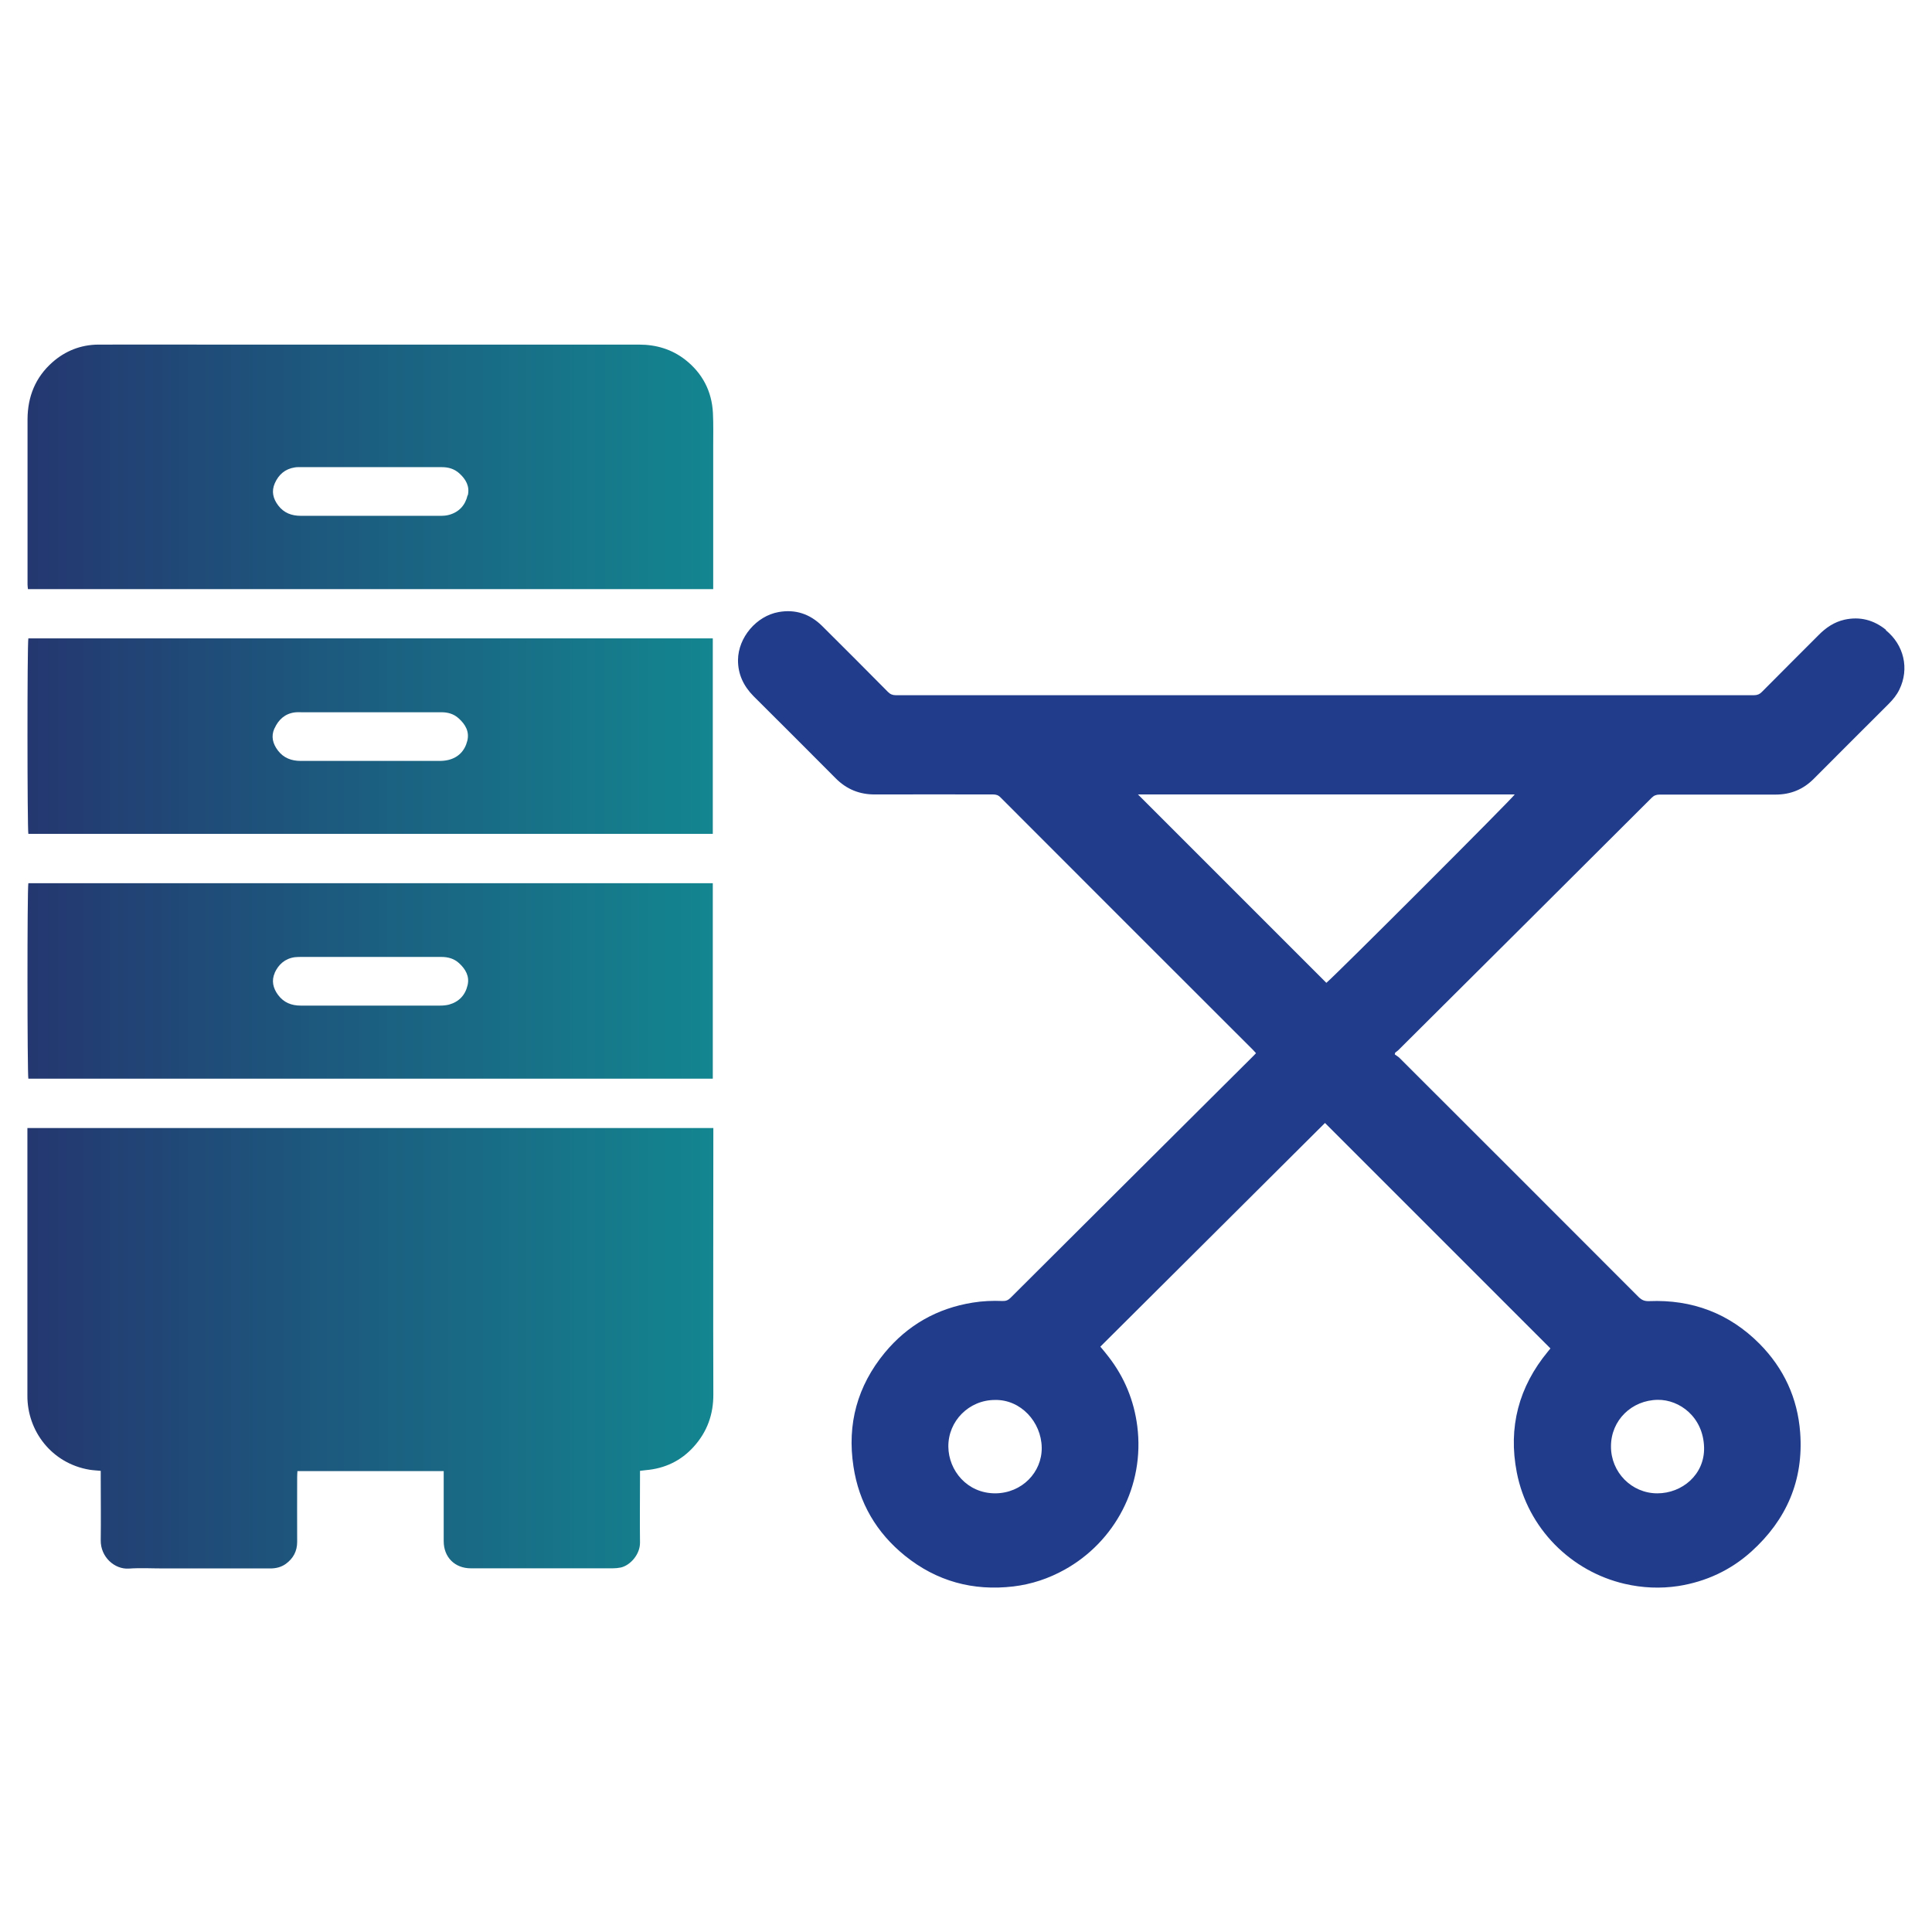 <?xml version="1.0" encoding="UTF-8"?><svg id="Laag_1" xmlns="http://www.w3.org/2000/svg" xmlns:xlink="http://www.w3.org/1999/xlink" viewBox="0 0 141.73 141.73"><defs><style>.cls-1{fill:none;}.cls-2{fill:#203c8b;}.cls-3{fill:url(#Nieuwe_verloopstaal_1);}.cls-4{fill:url(#Nieuwe_verloopstaal_1-3);}.cls-5{fill:url(#Nieuwe_verloopstaal_1-2);}.cls-6{fill:url(#Nieuwe_verloopstaal_1-4);}</style><linearGradient id="Nieuwe_verloopstaal_1" x1="2.01" y1="98.92" x2="52.32" y2="98.92" gradientUnits="userSpaceOnUse"><stop offset="0" stop-color="#243770"/><stop offset="1" stop-color="#138690"/></linearGradient><linearGradient id="Nieuwe_verloopstaal_1-2" x1="2.01" y1="34.25" x2="52.32" y2="34.25" xlink:href="#Nieuwe_verloopstaal_1"/><linearGradient id="Nieuwe_verloopstaal_1-3" x1="2.01" y1="54" x2="52.29" y2="54" xlink:href="#Nieuwe_verloopstaal_1"/><linearGradient id="Nieuwe_verloopstaal_1-4" x1="2.01" y1="71.96" x2="52.29" y2="71.96" xlink:href="#Nieuwe_verloopstaal_1"/></defs><path class="cls-1" d="M22.04,73.76c3.41,0,6.82,0,10.23,0,.22,0,.44-.02,.64-.07,.74-.2,1.2-.69,1.37-1.42,.16-.66-.14-1.18-.62-1.62-.37-.34-.81-.47-1.31-.46-1.73,.01-3.47,0-5.2,0s-3.35,0-5.03,0c-.17,0-.35,0-.52,.02-.71,.1-1.18,.52-1.47,1.15-.26,.58-.14,1.13,.24,1.63,.41,.56,.98,.78,1.66,.78Z"/><path class="cls-1" d="M32.4,34.28c-1.75,0-3.5,0-5.25,0-1.68,0-3.35,0-5.03,0-.17,0-.35,0-.52,.02-.71,.11-1.18,.53-1.46,1.16-.26,.58-.12,1.13,.25,1.63,.42,.55,.99,.77,1.66,.76,3.41,0,6.82,0,10.23,0,.22,0,.44-.02,.64-.07,.73-.2,1.19-.7,1.36-1.43,.15-.66-.15-1.18-.63-1.61-.36-.33-.78-.46-1.27-.45Z"/><path class="cls-1" d="M22.07,55.81c3.4,0,6.79,0,10.19,0,.22,0,.44-.02,.64-.07,.74-.18,1.2-.68,1.39-1.4,.17-.68-.14-1.21-.63-1.65-.36-.33-.79-.45-1.27-.45-1.73,.01-3.47,0-5.2,0s-3.35,0-5.03,0c-.17,0-.35,0-.52,.01-.73,.09-1.21,.53-1.49,1.17-.26,.58-.12,1.13,.26,1.62,.42,.55,.99,.76,1.67,.76Z"/><path class="cls-1" d="M97.3,72.1c.67-.56,13.7-13.59,13.82-13.82h-27.64c4.62,4.62,9.22,9.22,13.82,13.82Z"/><path class="cls-3" d="M52.32,82.75H2.01v15.46c0,1.39,0,2.78,0,4.16-.02,2.6,1.78,4.99,4.57,5.45,.25,.04,.51,.05,.81,.08v.49c0,1.53,.02,3.07,0,4.6-.02,1.23,1.02,2.15,2.06,2.08,.85-.06,1.7-.01,2.56-.01,2.6,0,5.2,0,7.81,0,.42,0,.8-.09,1.14-.33,.55-.4,.84-.93,.84-1.62-.01-1.58,0-3.15,0-4.73,0-.15,.01-.3,.02-.46h10.73v.5c0,1.55,0,3.09,0,4.64,0,1.18,.82,1.99,1.99,1.99,3.47,0,6.94,0,10.41,0,.2,0,.4-.02,.6-.06,.71-.17,1.41-.98,1.4-1.83-.02-1.59,0-3.18,0-4.77,0-.16,0-.31,0-.49,.17-.02,.3-.04,.42-.05,1.4-.12,2.59-.68,3.53-1.73,.98-1.09,1.44-2.37,1.43-3.84-.02-6.36,0-12.72,0-19.08v-.47Z"/><path class="cls-5" d="M50.27,26.39c-.99-.77-2.13-1.11-3.39-1.11-10.47,0-20.94,0-31.4,0-2.76,0-5.52-.01-8.28,0-1.27,.01-2.41,.46-3.36,1.3-1.24,1.1-1.81,2.51-1.82,4.16,0,4.05,0,8.1,0,12.15,0,.11,.02,.22,.03,.33H52.32v-.56c0-3.31,0-6.62,0-9.93,0-.81,.02-1.62-.02-2.43-.08-1.6-.77-2.92-2.03-3.91Zm-15.97,9.95c-.17,.73-.63,1.23-1.36,1.43-.21,.06-.43,.07-.64,.07-3.41,0-6.82,0-10.23,0-.68,0-1.24-.21-1.66-.76-.38-.5-.51-1.04-.25-1.63,.28-.63,.75-1.05,1.46-1.16,.17-.03,.35-.02,.52-.02,1.68,0,3.35,0,5.03,0,1.75,0,3.5,0,5.25,0,.49,0,.91,.13,1.27,.45,.48,.43,.78,.95,.63,1.61Z"/><path class="cls-4" d="M52.29,61.17v-14.34H2.08c-.09,.43-.08,14.02,0,14.34H52.29Zm-32.15-7.74c.29-.64,.77-1.08,1.49-1.17,.17-.02,.35-.01,.52-.01,1.68,0,3.35,0,5.03,0s3.47,0,5.2,0c.48,0,.91,.12,1.27,.45,.49,.44,.8,.97,.63,1.65-.18,.72-.65,1.22-1.39,1.4-.21,.05-.43,.07-.64,.07-3.4,0-6.79,0-10.19,0-.67,0-1.25-.21-1.67-.76-.38-.5-.52-1.04-.26-1.62Z"/><path class="cls-6" d="M52.29,79.13v-14.34H2.08c-.09,.43-.08,14.02,0,14.34H52.29Zm-32.14-7.76c.28-.62,.76-1.05,1.47-1.15,.17-.02,.35-.02,.52-.02,1.68,0,3.35,0,5.03,0s3.47,0,5.2,0c.5,0,.94,.12,1.31,.46,.47,.43,.78,.96,.62,1.62-.17,.73-.64,1.22-1.37,1.42-.21,.05-.43,.07-.64,.07-3.41,0-6.82,0-10.23,0-.68,0-1.24-.22-1.66-.78-.37-.5-.5-1.05-.24-1.63Z"/><path class="cls-2" d="M138.36,46.21c-.9-.73-1.91-1-3.05-.75-.75,.17-1.36,.58-1.9,1.13-1.38,1.39-2.78,2.77-4.16,4.17-.17,.17-.34,.24-.58,.24-20.98,0-41.97,0-62.95,0-.24,0-.41-.07-.58-.24-1.61-1.62-3.22-3.25-4.85-4.86-.88-.86-1.94-1.22-3.17-1-1.63,.29-2.96,1.86-2.98,3.51-.01,1.05,.41,1.92,1.14,2.66,2.01,2,4.02,4.01,6.02,6.02,.8,.81,1.76,1.2,2.9,1.19,2.88-.01,5.77,0,8.65,0,.22,0,.39,.05,.55,.22,6.17,6.18,12.35,12.36,18.53,18.53,.07,.07,.13,.15,.21,.23-.1,.1-.17,.19-.26,.27-.66,.66-1.32,1.32-1.99,1.98-5.25,5.23-10.51,10.46-15.76,15.7-.17,.17-.34,.24-.58,.23-.74-.03-1.47,0-2.2,.12-2.61,.42-4.77,1.65-6.45,3.68-2,2.43-2.77,5.23-2.29,8.34,.4,2.67,1.69,4.86,3.78,6.55,2.32,1.87,4.99,2.6,7.95,2.25,1.34-.16,2.59-.58,3.76-1.23,3.67-2.04,5.89-6.13,5.33-10.53-.24-1.88-.94-3.58-2.1-5.08-.19-.25-.39-.49-.61-.75,5.51-5.48,11-10.96,16.48-16.41,5.53,5.53,11.03,11.03,16.54,16.54-.05,.06-.12,.14-.18,.22-2.15,2.6-2.93,5.57-2.29,8.87,.8,4.12,3.99,7.27,7.92,8.18,1.3,.3,2.61,.36,3.93,.16,2.03-.32,3.84-1.16,5.36-2.53,2.58-2.33,3.84-5.23,3.58-8.73-.19-2.53-1.2-4.71-2.98-6.51-2.23-2.24-4.95-3.26-8.1-3.13-.33,.01-.53-.07-.76-.29-5.84-5.85-11.69-11.7-17.54-17.54-.11-.11-.24-.18-.36-.27,.01-.04,.02-.09,.03-.13,.07-.06,.16-.11,.22-.17,6.2-6.17,12.4-12.34,18.59-18.52,.17-.17,.34-.24,.58-.24,2.84,0,5.67,0,8.51,0,1.1,0,2.02-.37,2.8-1.15,1.83-1.84,3.67-3.67,5.5-5.5,.31-.31,.6-.66,.79-1.06,.74-1.52,.34-3.27-1-4.35Zm-65.35,63.34c-2.06,0-3.42-1.67-3.44-3.42-.02-1.89,1.52-3.43,3.42-3.43,1.89-.04,3.4,1.61,3.43,3.49,.03,1.81-1.45,3.35-3.41,3.36Zm48.6-6.86c1.6-.02,3.34,1.26,3.4,3.49,.05,1.99-1.61,3.37-3.43,3.37-1.89,0-3.41-1.55-3.4-3.45,0-1.91,1.52-3.39,3.44-3.41Zm-24.31-30.59c-4.61-4.61-9.21-9.21-13.82-13.82h27.64c-.12,.24-13.14,13.26-13.82,13.82Z"/></svg>